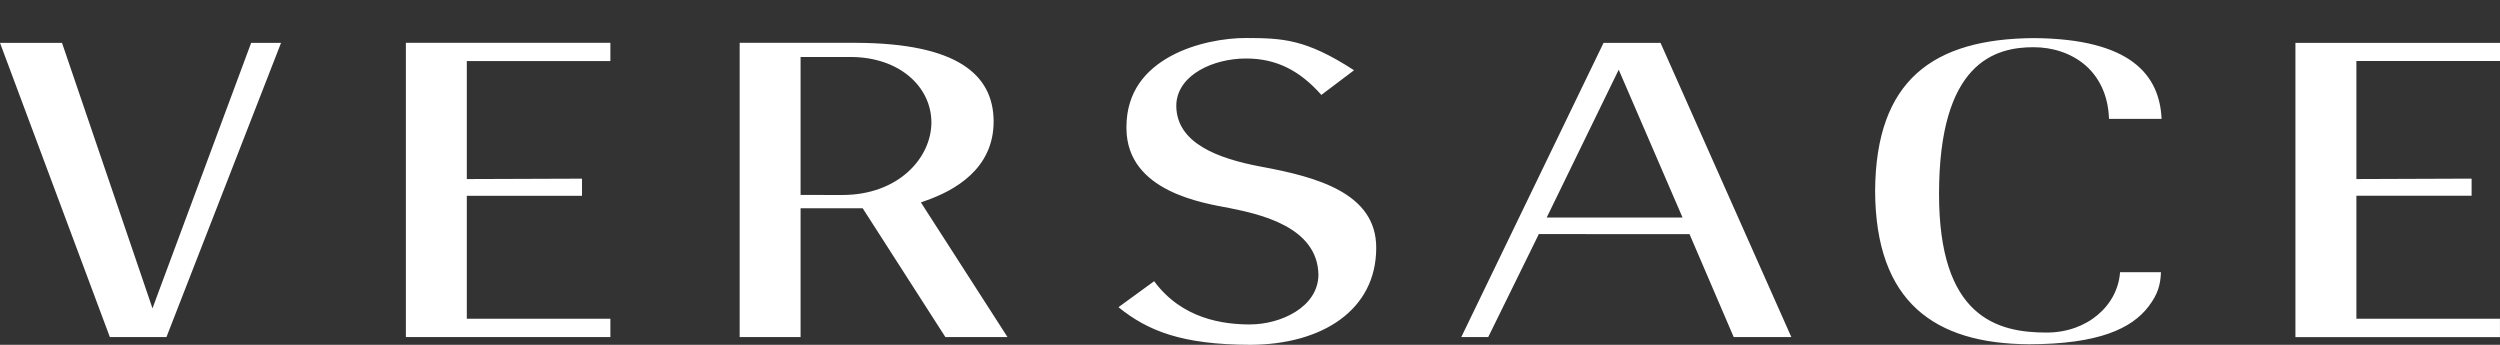 <svg viewBox="0 0 203 28" fill="none" xmlns="http://www.w3.org/2000/svg">
<rect x="0" y="0" width="203" height="28" fill="#333333" stroke="none"/>
<g clip-path="url(#clip0_78:1060)">
<path d="M101.548 27.998C107.362 27.973 111.74 25.178 111.749 20.147C111.781 15.655 106.872 14.364 102.444 13.541C98.809 12.87 95.551 11.592 95.515 8.617C95.515 8.54 95.515 8.46 95.522 8.375C95.706 6.046 98.535 4.758 101.157 4.75C103.694 4.742 105.586 5.778 107.294 7.707L109.948 5.705C106.006 3.142 104.107 3.098 101.158 3.086C99.504 3.083 97.039 3.472 95.036 4.572C93.022 5.681 91.472 7.443 91.467 10.313V10.428C91.498 15.594 97.795 16.5 99.821 16.892C102.271 17.386 107.005 18.401 107.057 22.325C107.021 24.95 103.988 26.338 101.52 26.343L101.486 26.346C99.338 26.34 95.991 25.914 93.716 22.835L90.819 24.944C93.168 26.841 95.918 27.989 101.548 27.998ZM32.957 27.372H49.563V25.883H37.905V15.897H47.259V14.507L37.905 14.54V4.957H49.563V3.478H32.957V27.372ZM152.259 15.514C152.301 24.531 157.081 27.907 164.74 27.954C170.427 27.948 173.1 26.673 174.467 24.88C175.225 23.88 175.431 23.12 175.469 22.104H172.148C171.957 24.814 169.493 27.002 166.193 27.004C164.229 27.004 162.014 26.719 160.297 25.121C158.588 23.526 157.449 20.688 157.449 15.747C157.452 10.446 158.56 7.462 160.108 5.788C161.658 4.115 163.632 3.832 165.123 3.834C166.665 3.834 168.188 4.308 169.353 5.316C170.445 6.278 171.19 7.729 171.251 9.653H175.52C175.361 6.126 173.067 3.144 165.123 3.094C156.979 3.157 152.31 6.492 152.259 15.514ZM8.921 27.372H13.515L22.82 3.483H20.392L12.707 24.157L12.383 25.041L5.035 3.48H0L8.921 27.372ZM70.05 16.91L76.767 27.372H81.811L74.992 16.77L74.779 16.435L75.164 16.297C77.48 15.487 80.689 13.736 80.683 9.856C80.667 6.008 77.648 3.514 69.541 3.478L60.061 3.476V27.369H65.007V16.909L70.05 16.91ZM68.399 15.834L65.007 15.828V4.627H69.068C73.032 4.632 75.623 7.039 75.63 9.942C75.622 12.834 72.945 15.829 68.399 15.834ZM137.19 19.013L140.777 27.37H145.457L134.835 3.48H130.208L118.657 27.37H120.844L124.863 19.192L124.949 19.007L137.19 19.013ZM125.591 17.665L131.119 6.318L131.44 5.662L136.624 17.665H125.591ZM186.389 27.376H202.997V25.882H191.339V15.893H200.694V14.505L191.339 14.539V4.955H203V3.48H186.389V27.376Z" fill="white"/>
</g>
<defs>
<clipPath id="clip0_78:1060">
<rect width="203" height="28" fill="white" transform="translate(0 0)"/>
</clipPath>
</defs>
</svg>
